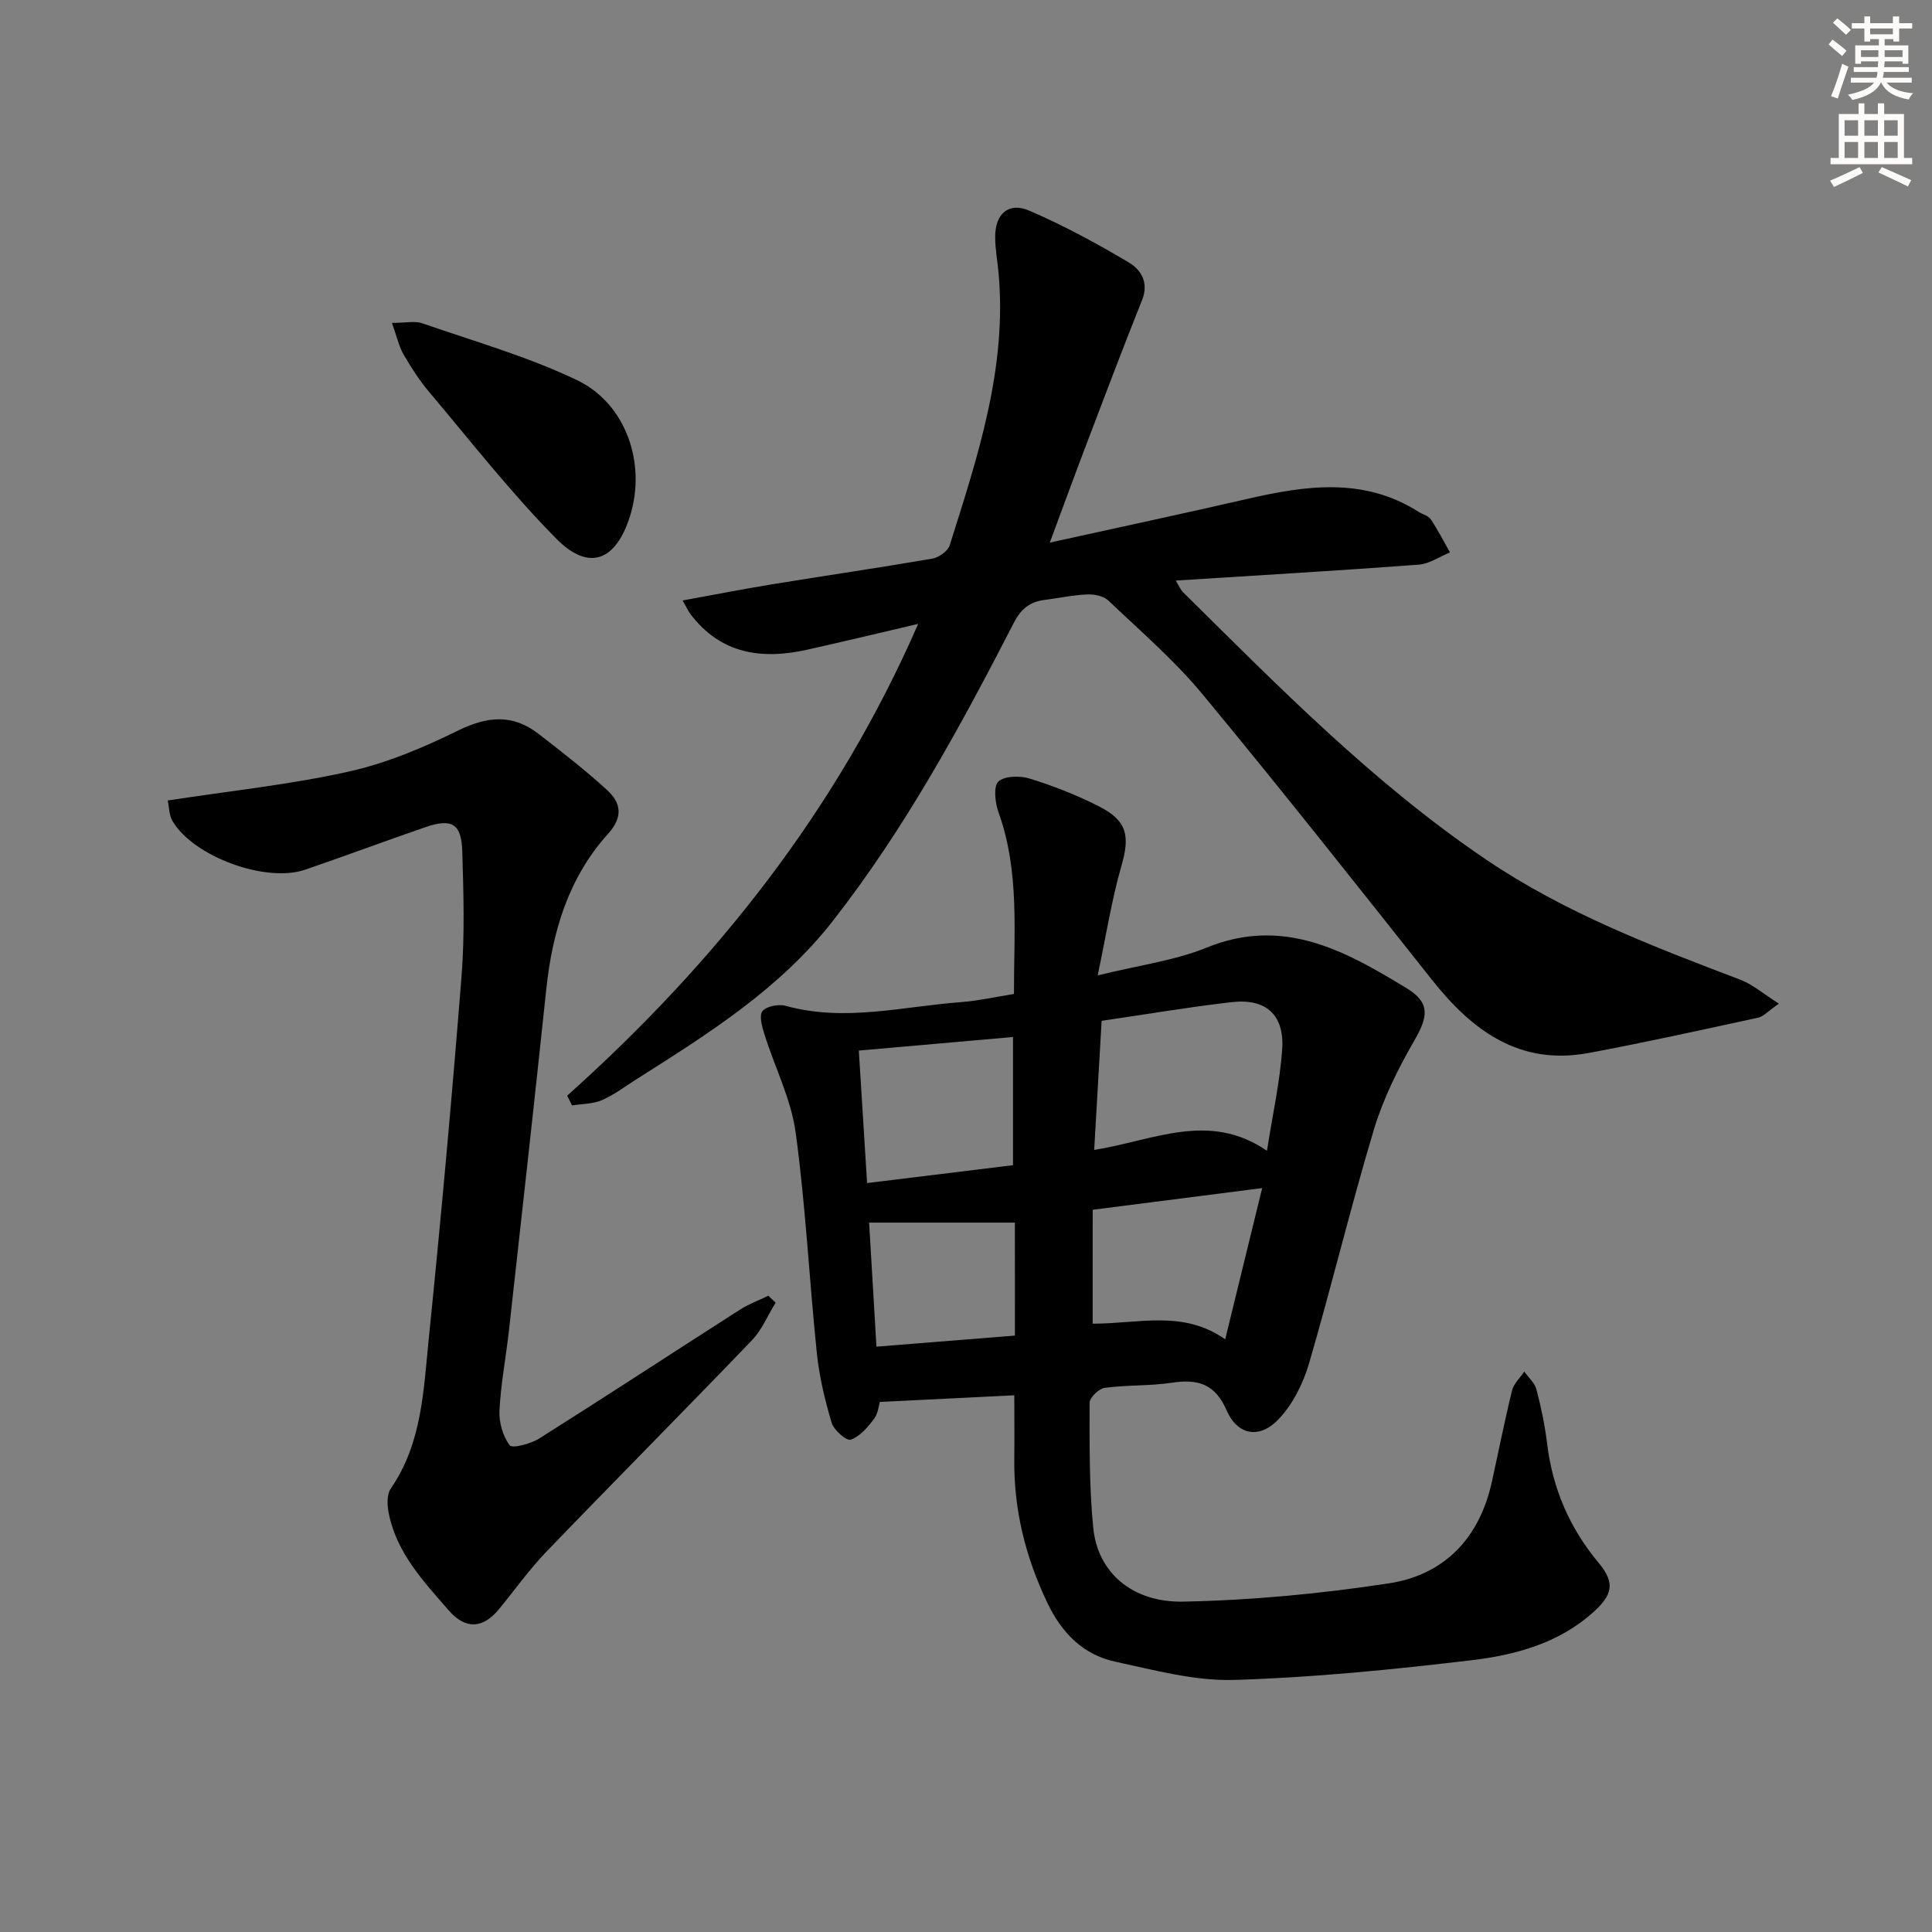<svg enable-background="new 0 0 400 400" viewBox="0 0 400 400" xmlns="http://www.w3.org/2000/svg"><rect x="0" y="0" width="400" height="400" fill="#808080" stroke="none"/><g fill="#000001"><path d="m210 288.88c-9.51.47-18.25.9-27.85 1.38-.17.53-.31 2.3-1.2 3.51-1.29 1.73-2.93 3.64-4.82 4.3-.86.3-3.49-1.98-3.94-3.49-1.41-4.72-2.57-9.6-3.08-14.5-1.57-15.2-2.31-30.5-4.38-45.62-.94-6.9-4.31-13.46-6.43-20.22-.5-1.59-1.19-3.95-.44-4.89.82-1.04 3.37-1.51 4.86-1.09 12.15 3.36 24.12.13 36.13-.77 3.6-.27 7.16-1.08 11.08-1.7-.03-12.77 1.2-25.39-3.21-37.65-.71-1.97-1.07-5.36 0-6.34 1.32-1.2 4.53-1.22 6.56-.58 4.89 1.53 9.73 3.42 14.29 5.75 5.86 2.99 6.39 6.15 4.59 12.37-1.99 6.89-3.09 14.04-4.9 22.61 8.66-2.14 15.97-3.07 22.57-5.76 15.92-6.48 28.73.7 41.43 8.43 4.91 2.99 4.41 5.89 1.55 10.83-3.37 5.83-6.44 12.03-8.37 18.45-4.82 16.04-8.73 32.35-13.43 48.42-1.21 4.12-3.35 8.41-6.27 11.49-3.96 4.18-8.51 3.38-10.78-1.81-2.42-5.55-6-6.53-11.35-5.72-4.58.69-9.3.44-13.9 1.06-1.21.16-3.12 2.02-3.12 3.1 0 8.64-.1 17.33.76 25.92.9 9.09 7.94 15.45 18.64 15.24 14.21-.28 28.49-1.64 42.54-3.78 11.53-1.76 18.78-9.37 21.34-21 1.39-6.31 2.64-12.65 4.18-18.93.35-1.43 1.66-2.62 2.53-3.92.87 1.22 2.16 2.33 2.52 3.68.97 3.68 1.75 7.44 2.21 11.22 1.14 9.33 4.64 17.47 10.69 24.73 3.49 4.18 2.83 6.66-1.23 10.28-7.17 6.39-16.11 8.79-25.16 9.86-16.32 1.93-32.72 3.58-49.13 4.07-8.13.24-16.41-2.02-24.5-3.76-6.71-1.44-11.13-5.9-14.15-12.23-4.53-9.5-6.97-19.33-6.83-29.84.05-4.33 0-8.63 0-13.1zm16.54-50.8c12.27-1.94 23.76-8.07 35.77.18 1.18-7.55 2.67-14.21 3.15-20.93.51-7.2-3.32-10.66-10.44-9.85-8.87 1.02-17.68 2.52-26.94 3.87-.51 8.85-1 17.4-1.54 26.73zm-16.81-23.38c-10.64.94-20.97 1.84-31.92 2.81.58 9.28 1.13 18.13 1.71 27.43 10.49-1.29 20.41-2.5 30.21-3.7 0-9.15 0-17.58 0-26.54zm16.49 59.35c9.49.04 18.7-2.93 27.44 3.25 2.63-10.77 5.05-20.66 7.66-31.32-12.2 1.56-23.59 3.02-35.09 4.49-.01 7.95-.01 15.53-.01 23.58zm-16.1-20.92c-10.01 0-19.84 0-30.18 0 .48 8.11.99 16.78 1.52 25.68 9.84-.79 19.04-1.52 28.67-2.29-.01-8.1-.01-15.82-.01-23.39z"/><path d="m117.43 226.85c30.61-27.44 55.74-58.89 72.67-97.68-8.18 1.91-15.56 3.69-22.97 5.34-9.41 2.1-17.89.92-24.17-7.36-.39-.51-.65-1.12-1.64-2.83 6.61-1.2 12.66-2.39 18.74-3.38 10.98-1.79 21.99-3.39 32.95-5.28 1.36-.23 3.23-1.56 3.62-2.77 5.79-18.38 11.93-36.74 10.1-56.49-.23-2.48-.7-4.95-.69-7.43.03-4.75 2.8-7.19 7.08-5.35 7.1 3.06 13.96 6.78 20.62 10.74 2.44 1.45 4.17 4.12 2.73 7.73-4.06 10.12-7.9 20.33-11.78 30.52-2.34 6.16-4.6 12.35-7.34 19.73 14.28-3.15 27.5-5.97 40.68-9 12.2-2.81 24.26-4.63 35.69 2.64.84.53 2.02.81 2.52 1.56 1.46 2.18 2.66 4.54 3.96 6.83-2.16.88-4.28 2.38-6.5 2.54-16.54 1.23-33.1 2.2-50.28 3.29.7 1.14.99 1.88 1.5 2.39 19.88 19.67 39.48 39.63 62.81 55.41 16.28 11.01 34.41 17.93 52.59 24.84 2.56.97 4.76 2.92 7.98 4.96-2.25 1.55-3.19 2.66-4.31 2.9-11.67 2.53-23.34 5.12-35.08 7.31-14.3 2.66-24.09-4.61-32.44-15.15-15.72-19.83-31.4-39.68-47.53-59.16-5.81-7.01-12.82-13.04-19.44-19.34-.99-.95-2.91-1.35-4.37-1.29-2.97.12-5.92.77-8.88 1.14-3.02.38-4.85 1.84-6.33 4.7-11.04 21.46-22.55 42.63-37.48 61.75-11 14.08-25.8 23.37-40.57 32.72-2.39 1.51-4.68 3.27-7.24 4.39-1.87.81-4.11.76-6.19 1.1-.34-.67-.68-1.35-1.01-2.02z"/><path d="m34.73 165.73c12.84-1.97 25.24-3.27 37.34-5.95 7.82-1.73 15.47-4.93 22.69-8.49 6.06-2.99 11.34-3.53 16.7.62 4.85 3.76 9.73 7.53 14.25 11.68 2.85 2.62 3.36 5.52.19 9.03-8.21 9.09-11.55 20.28-12.81 32.29-2.47 23.45-5.09 46.88-7.69 70.32-.62 5.6-1.7 11.17-1.99 16.79-.13 2.43.69 5.32 2.12 7.21.54.71 4.36-.3 6.12-1.41 13.92-8.78 27.69-17.8 41.55-26.67 1.83-1.17 3.91-1.93 5.88-2.88.5.48 1 .96 1.5 1.44-1.62 2.62-2.84 5.63-4.93 7.81-14.07 14.65-28.39 29.06-42.48 43.69-3.56 3.7-6.57 7.93-9.83 11.91-3.36 4.1-6.96 4.29-10.42.31-5.23-6.01-10.79-11.89-12.43-20.09-.33-1.65-.44-3.91.42-5.15 6.48-9.41 6.78-20.38 7.86-31.02 2.54-24.95 4.8-49.94 6.78-74.94.68-8.61.42-17.31.16-25.96-.17-5.78-2.16-6.9-7.7-4.99-8.31 2.86-16.55 5.94-24.87 8.79-8.1 2.77-23.05-2.7-27.41-10.06-.75-1.26-.72-2.99-1-4.28z"/><path d="m81.15 66.85c3.01 0 4.79-.44 6.24.07 10.75 3.74 21.82 6.88 32.05 11.77 10.26 4.91 14.37 17.34 11.02 28.09-2.91 9.34-8.49 11.61-15.24 4.79-9.41-9.5-17.68-20.13-26.33-30.37-2.02-2.4-3.76-5.08-5.33-7.8-1-1.75-1.43-3.82-2.41-6.55z"/></g><path d="m378.6 9.2.8-1c.9.7 1.9 1.4 2.9 2.3l-.9 1.1c-1.1-.9-2-1.7-2.8-2.4zm.5 10.7c.9-2.1 1.6-4.3 2.3-6.7.4.2.8.4 1.3.6-.7 2.1-1.5 4.3-2.2 6.6zm.4-15.2.9-.9c1 .8 2 1.6 2.8 2.4l-1 1c-1-.9-1.9-1.8-2.7-2.5zm12.5-1.3h1.2v1.4h2.7v1.1h-2.7v2.7h-1.2v-.5h-1.8v1.3h4.9v3.8h-1.2v-.5h-3.7c0 .4-.1.9-.1 1.2h5.1v1h-5.2c0 .5-.1.9-.2 1.2h6v1h-5.2c1.1 1.3 2.9 2 5.5 2.2-.4.4-.7.8-.9 1.3-2.9-.5-4.8-1.6-5.7-3.5h-.1c-.8 1.7-2.7 2.9-5.9 3.6-.2-.4-.6-.8-.9-1.1 2.8-.6 4.6-1.4 5.4-2.5h-4.8v-1h5.3c.1-.3.2-.7.2-1.2h-4.9v-1h5c0-.4 0-.8.1-1.2h-3.6v.5h-1.2v-3.8h4.9v-1.3h-1.8v.5h-1.2v-2.7h-2.6v-1.1h2.6v-1.4h1.2v1.4h4.7v-1.4zm-6.7 8.4h3.6c0-.4 0-.9 0-1.4h-3.6zm1.9-4.7h4.7v-1.2h-4.7zm6.7 3.3h-3.7v1.4h3.7z" fill="#fcfbfa"/><path d="m384.7 21.4h1.3v2.2h2.8v-2.2h1.3v2.2h4.1v9.1h1.7v1.3h-16.9v-1.3h1.7v-9.1h4.1v-2.2zm.3 13.2.7 1.2c-1.8.9-3.8 1.9-6 2.9-.2-.4-.5-.8-.8-1.3 2.4-1 4.4-2 6.1-2.8zm-3.1-6.5h2.8v-3.2h-2.8zm0 4.6h2.8v-3.3h-2.8zm4.1-4.6h2.8v-3.2h-2.8zm0 4.6h2.8v-3.3h-2.8zm3.6 1.9c2.1.9 4.1 1.8 6.1 2.7l-.7 1.3c-2.2-1.1-4.2-2-6.1-2.9zm3.3-9.7h-2.8v3.2h2.8zm-2.8 7.8h2.8v-3.3h-2.8z" fill="#fcfbfa"/></svg>
